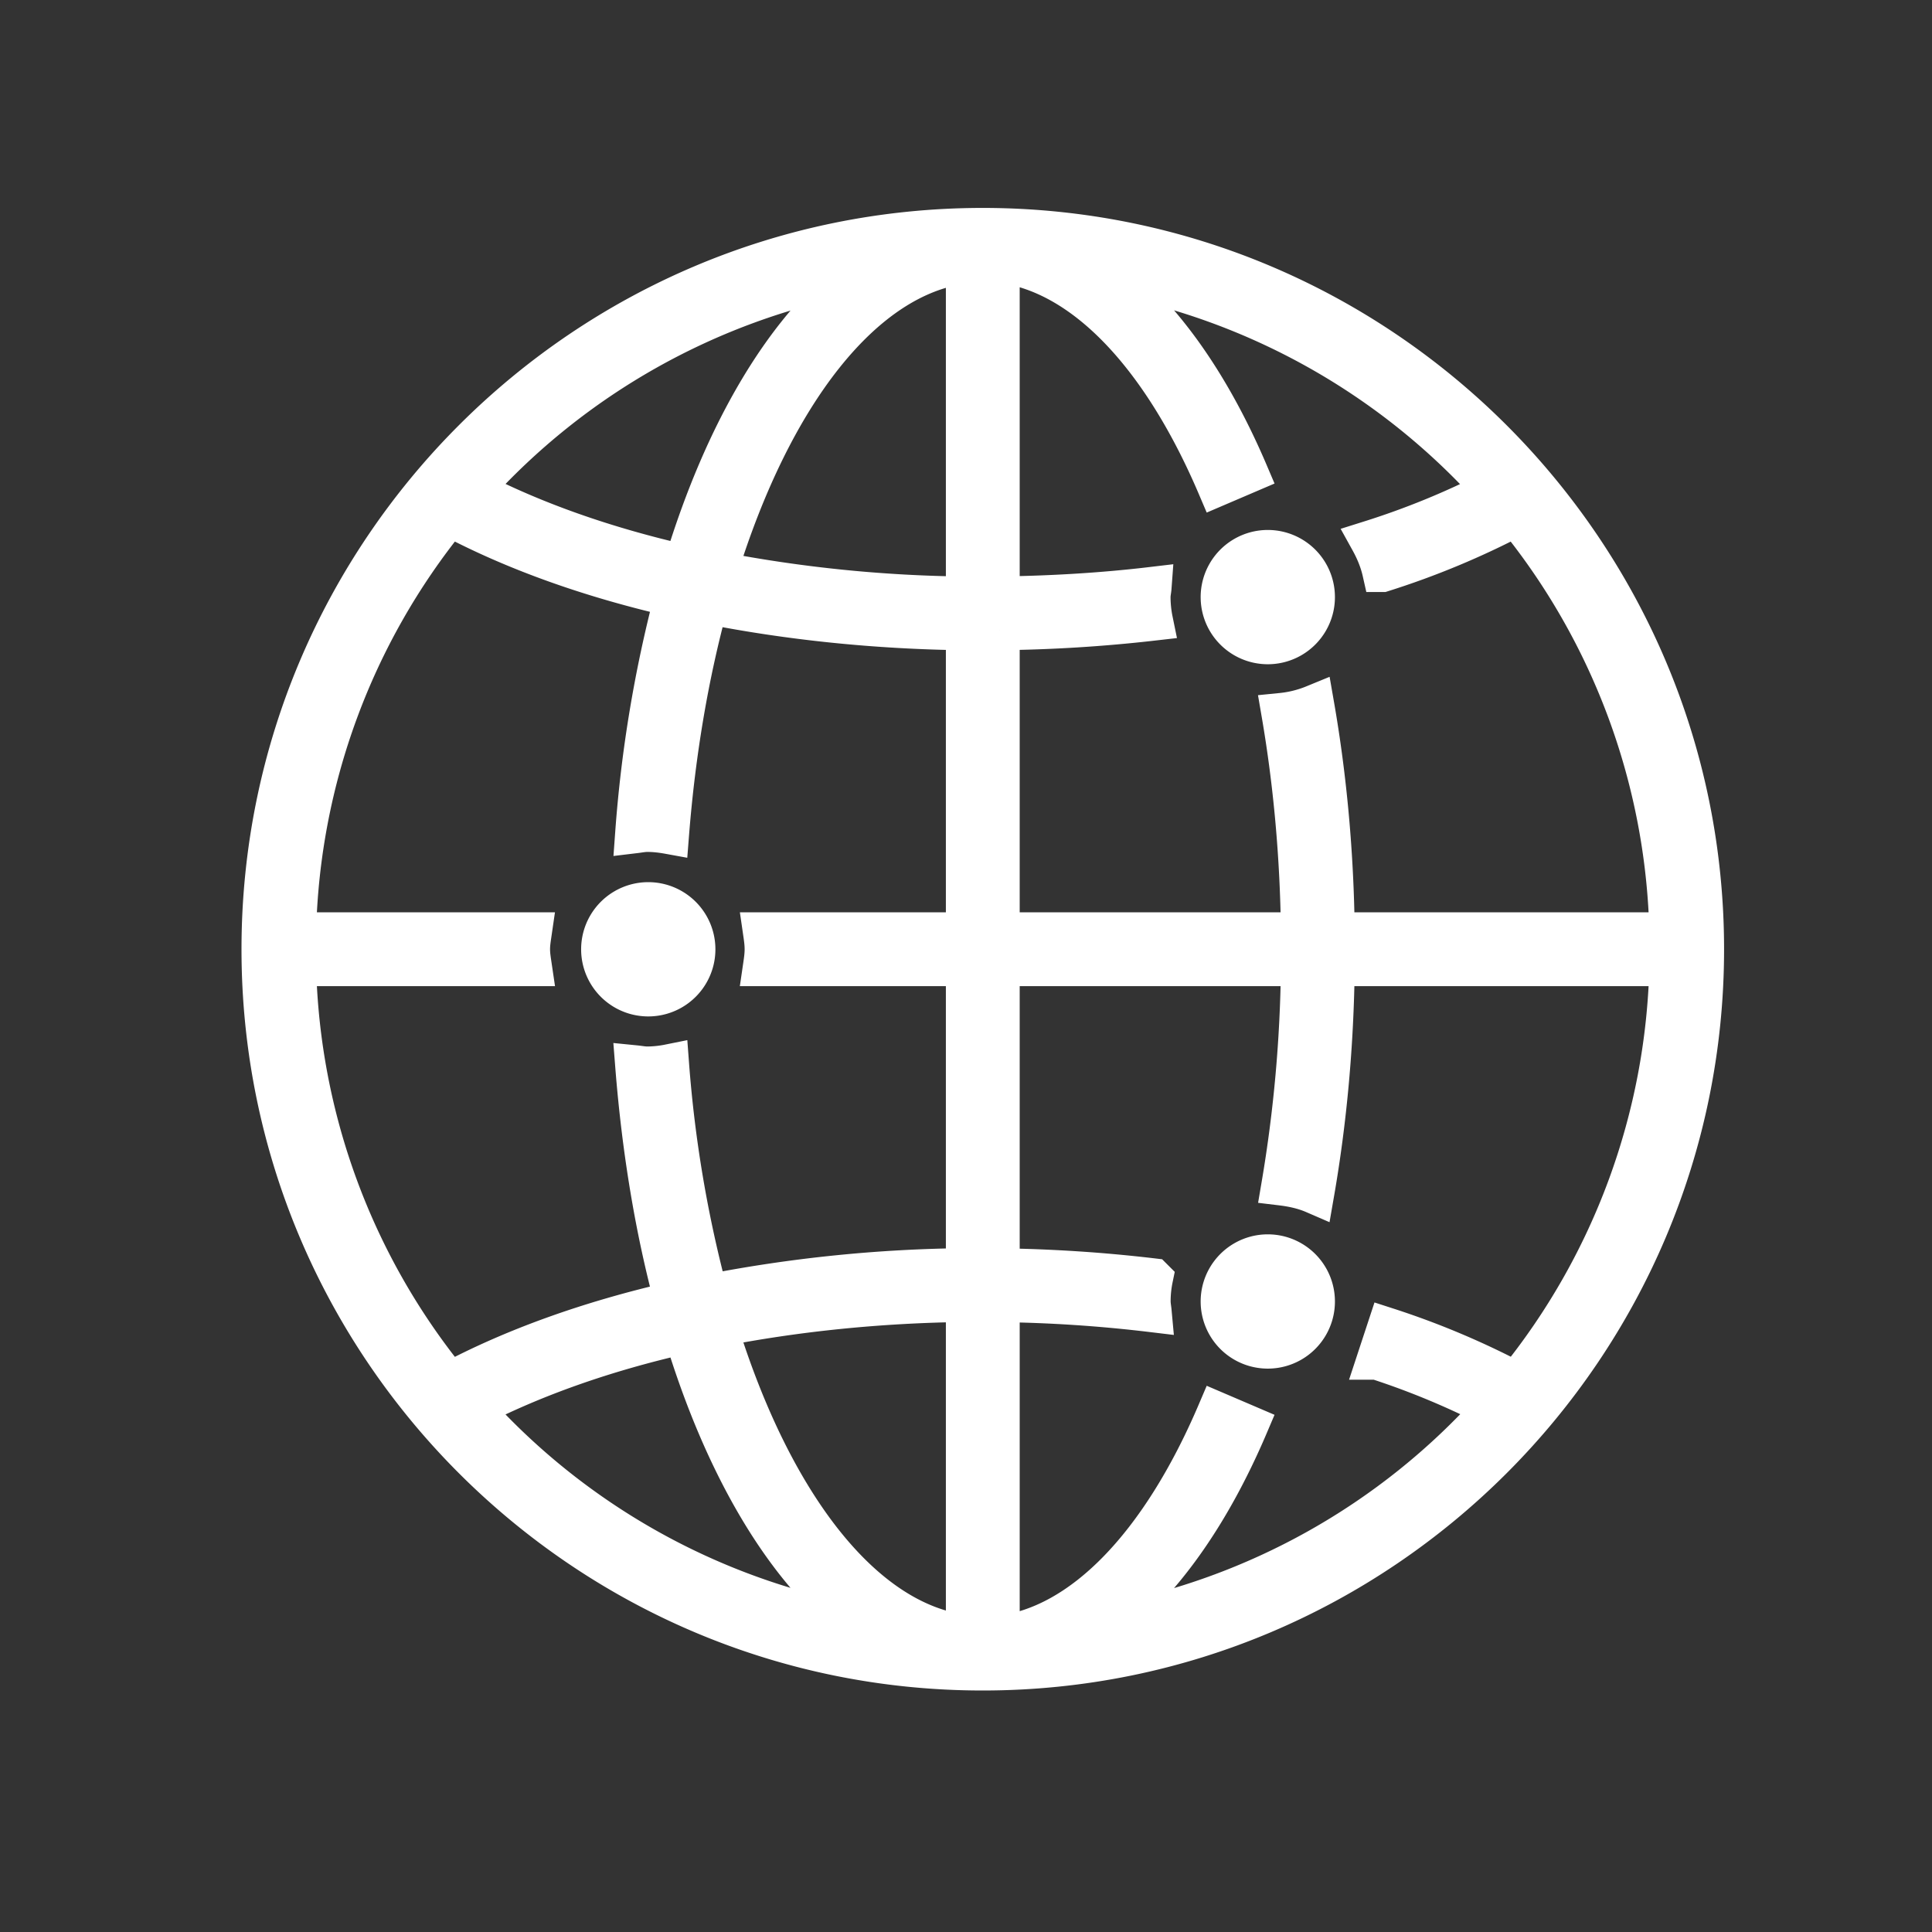 <svg width="24" height="24" viewBox="0 0 24 24" xmlns="http://www.w3.org/2000/svg">
    <rect x="0" y="0" width="24" height="24" fill="#333333" stroke="none"/>
    <g fill="none" fill-rule="evenodd">
        <path d="M18.836 17.17a10.057 10.057 0 0 0-1.602-.676l-.13.395a9.73 9.73 0 0 1 1.448.603 8.527 8.527 0 0 1-4.811 2.696c.675-.51 1.284-1.354 1.764-2.481l-.383-.164c-.708 1.66-1.684 2.658-2.705 2.778v-4.147c.64.007 1.272.05 1.888.124-.004-.044-.013-.086-.013-.131 0-.098.01-.194.029-.286a18.07 18.07 0 0 0-1.904-.124V12h3.745a17.23 17.23 0 0 1-.243 2.725c.141.017.278.047.405.102.158-.908.244-1.855.255-2.827h4.16a8.497 8.497 0 0 1-1.903 5.17zm-6.42-9.343a18.307 18.307 0 0 0 1.905-.118 1.473 1.473 0 0 1-.03-.292c0-.043.01-.083.013-.124-.615.073-1.248.11-1.887.118V3.262c1.021.12 1.997 1.117 2.705 2.777l.383-.164c-.48-1.126-1.088-1.969-1.763-2.48A8.529 8.529 0 0 1 18.55 6.09a9.867 9.867 0 0 1-1.529.626c.067.121.121.25.152.388a10.133 10.133 0 0 0 1.662-.692 8.496 8.496 0 0 1 1.904 5.171h-4.16c-.011-.973-.097-1.92-.255-2.826a1.441 1.441 0 0 1-.405.101c.15.873.233 1.786.243 2.725h-3.745V7.827zM12 7.412A17.104 17.104 0 0 1 8.91 7.1C9.59 4.893 10.727 3.418 12 3.27v4.14zm0 4.171H9.48c.01.069.02.137.02.209 0 .071-.01.14-.02.208H12v3.755a17.46 17.46 0 0 0-3.206.327 15.637 15.637 0 0 1-.484-2.86 1.418 1.418 0 0 1-.268.028c-.051 0-.1-.01-.15-.015.083 1.057.249 2.045.488 2.932-1.051.24-2.001.58-2.797 1.005A8.495 8.495 0 0 1 3.677 12h2.928c-.01-.068-.022-.137-.022-.208 0-.072.012-.14.022-.209H3.677a8.495 8.495 0 0 1 1.906-5.172c.796.425 1.746.765 2.796 1.005a16.204 16.204 0 0 0-.487 2.933c.05-.006.098-.016.15-.016.091 0 .18.011.268.027.081-1.03.248-1.993.484-2.858 1.008.2 2.09.313 3.206.326v3.755zm0 8.729c-1.273-.147-2.41-1.622-3.09-3.829.97-.191 2.014-.299 3.09-.311v4.14zm-6.132-2.817c.754-.39 1.644-.705 2.63-.928.503 1.66 1.26 2.935 2.162 3.619a8.526 8.526 0 0 1-4.792-2.69zM10.66 3.398C9.757 4.082 9 5.358 8.497 7.017c-.985-.224-1.875-.539-2.629-.93a8.53 8.53 0 0 1 4.792-2.69zm1.548-.565c-4.94 0-8.958 4.019-8.958 8.959 0 4.94 4.019 8.958 8.958 8.958 4.94 0 8.959-4.018 8.959-8.958s-4.019-8.959-8.959-8.959z" fill="#FFF"/>
        <path d="M18.836 17.17a10.057 10.057 0 0 0-1.602-.676l-.13.395a9.73 9.73 0 0 1 1.448.603 8.527 8.527 0 0 1-4.811 2.696c.675-.51 1.284-1.354 1.764-2.481l-.383-.164c-.708 1.66-1.684 2.658-2.705 2.778v-4.147c.64.007 1.272.05 1.888.124-.004-.044-.013-.086-.013-.131 0-.098.01-.194.029-.286a18.07 18.07 0 0 0-1.904-.124V12h3.745a17.23 17.23 0 0 1-.243 2.725c.141.017.278.047.405.102.158-.908.244-1.855.255-2.827h4.16a8.497 8.497 0 0 1-1.903 5.17zm-6.42-9.343a18.307 18.307 0 0 0 1.905-.118 1.473 1.473 0 0 1-.03-.292c0-.043.01-.083.013-.124-.615.073-1.248.11-1.887.118V3.262c1.021.12 1.997 1.117 2.705 2.777l.383-.164c-.48-1.126-1.088-1.969-1.763-2.48A8.529 8.529 0 0 1 18.55 6.09a9.867 9.867 0 0 1-1.529.626c.067.121.121.25.152.388a10.133 10.133 0 0 0 1.662-.692 8.496 8.496 0 0 1 1.904 5.171h-4.16c-.011-.973-.097-1.92-.255-2.826a1.441 1.441 0 0 1-.405.101c.15.873.233 1.786.243 2.725h-3.745V7.827zM12 7.412A17.104 17.104 0 0 1 8.91 7.1C9.59 4.893 10.727 3.418 12 3.27v4.14zm0 4.171H9.48c.01.069.02.137.02.209 0 .071-.01.14-.02.208H12v3.755a17.46 17.46 0 0 0-3.206.327 15.637 15.637 0 0 1-.484-2.86 1.418 1.418 0 0 1-.268.028c-.051 0-.1-.01-.15-.015.083 1.057.249 2.045.488 2.932-1.051.24-2.001.58-2.797 1.005A8.495 8.495 0 0 1 3.677 12h2.928c-.01-.068-.022-.137-.022-.208 0-.072.012-.14.022-.209H3.677a8.495 8.495 0 0 1 1.906-5.172c.796.425 1.746.765 2.796 1.005a16.204 16.204 0 0 0-.487 2.933c.05-.006.098-.016.15-.016.091 0 .18.011.268.027.081-1.03.248-1.993.484-2.858 1.008.2 2.09.313 3.206.326v3.755zm0 8.729c-1.273-.147-2.41-1.622-3.09-3.829.97-.191 2.014-.299 3.09-.311v4.14zm-6.132-2.817c.754-.39 1.644-.705 2.63-.928.503 1.66 1.26 2.935 2.162 3.619a8.526 8.526 0 0 1-4.792-2.69zM10.66 3.398C9.757 4.082 9 5.358 8.497 7.017c-.985-.224-1.875-.539-2.629-.93a8.53 8.53 0 0 1 4.792-2.69zm1.548-.565c-4.94 0-8.958 4.019-8.958 8.959 0 4.94 4.019 8.958 8.958 8.958 4.94 0 8.959-4.018 8.959-8.958s-4.019-8.959-8.959-8.959z" stroke="#FFF" stroke-width=".5"/>
        <path d="M8.887 11.792a.834.834 0 1 0-1.668.001.834.834 0 0 0 1.668-.001M16.583 7.417a.834.834 0 1 0-1.668.001.834.834 0 0 0 1.668-.001M16.583 16.167a.834.834 0 1 0-1.668.001.834.834 0 0 0 1.668-.001" fill="#FFF"/>
    </g>
</svg>
